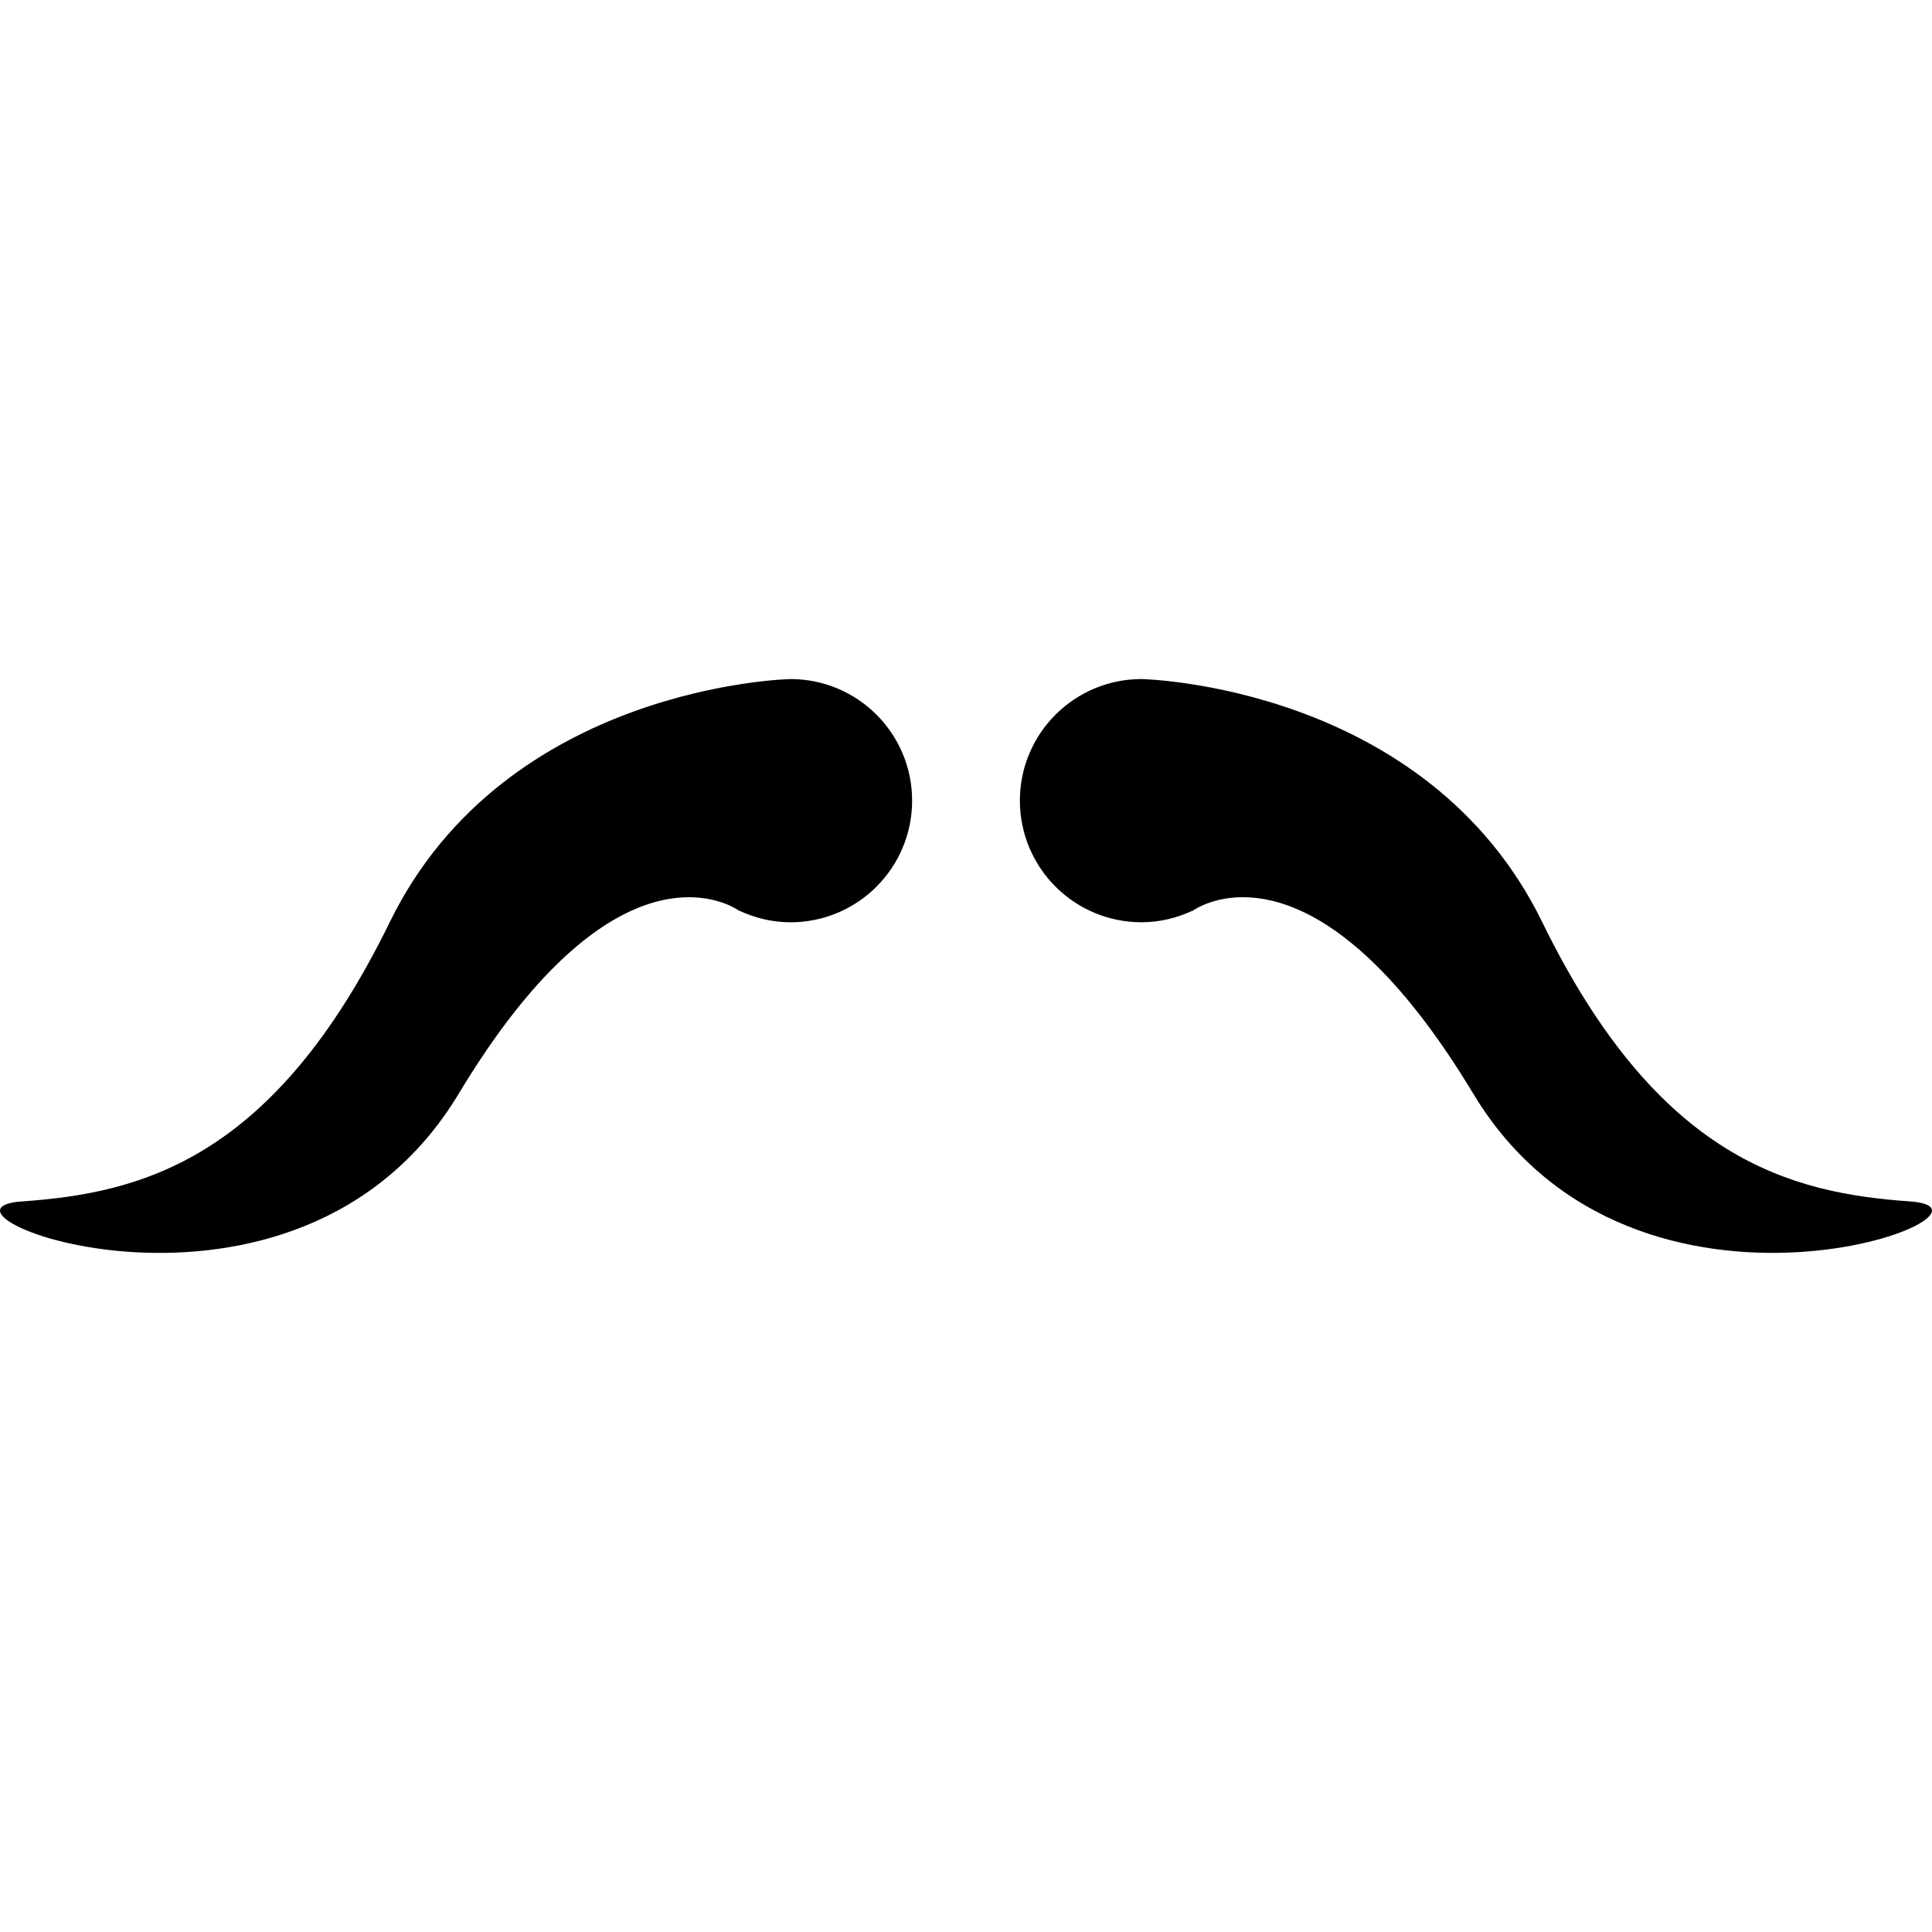<?xml version="1.0" encoding="iso-8859-1"?>
<!-- Generator: Adobe Illustrator 16.0.0, SVG Export Plug-In . SVG Version: 6.00 Build 0)  -->
<!DOCTYPE svg PUBLIC "-//W3C//DTD SVG 1.1//EN" "http://www.w3.org/Graphics/SVG/1.1/DTD/svg11.dtd">
<svg version="1.1" id="Capa_1" xmlns="http://www.w3.org/2000/svg" xmlns:xlink="http://www.w3.org/1999/xlink" x="0px" y="0px"
	 width="59.452px" height="59.451px" viewBox="0 0 59.452 59.451" style="enable-background:new 0 0 59.452 59.451;"
	 xml:space="preserve">
<g>
	<g>
		<path d="M14.117,33.654c4.233-7.032,7.47-6.201,8.379-5.769c0.089,0.043,0.154,0.081,0.198,0.107c0.038,0.024,0.06,0.04,0.06,0.04
			l0.001-0.006c0.479,0.222,1.007,0.355,1.57,0.355c2.066,0,3.743-1.676,3.743-3.743c0-2.066-1.676-3.742-3.743-3.742
			c0,0-8.761,0.17-12.333,7.484c-3.573,7.315-7.655,8.335-11.312,8.59C-2.979,37.226,9.099,41.989,14.117,33.654z"/>
		<path d="M35.127,28.38c0.562,0,1.091-0.133,1.569-0.355l0.001,0.006c0,0,0.021-0.016,0.06-0.04
			c0.042-0.027,0.108-0.064,0.198-0.107c0.908-0.432,4.146-1.262,8.379,5.769c5.019,8.335,17.096,3.571,13.438,3.317
			c-3.657-0.257-7.74-1.277-11.312-8.591c-3.572-7.315-12.333-7.483-12.333-7.483c-2.067,0-3.743,1.676-3.743,3.742
			C31.386,26.706,33.06,28.38,35.127,28.38z"/>
	</g>
</g>
<g>
</g>
<g>
</g>
<g>
</g>
<g>
</g>
<g>
</g>
<g>
</g>
<g>
</g>
<g>
</g>
<g>
</g>
<g>
</g>
<g>
</g>
<g>
</g>
<g>
</g>
<g>
</g>
<g>
</g>
</svg>
